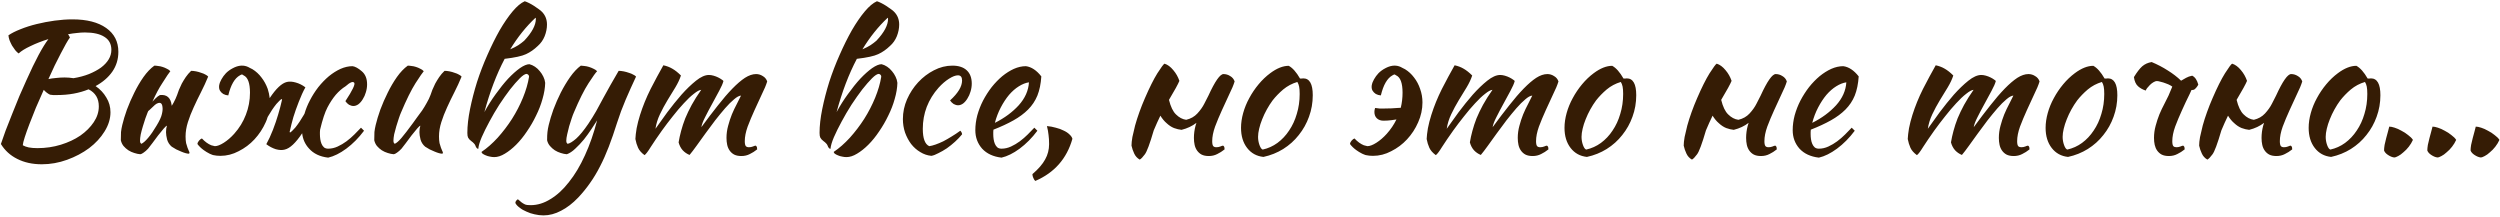 <?xml version="1.0" encoding="UTF-8"?> <svg xmlns="http://www.w3.org/2000/svg" width="1394" height="121" viewBox="0 0 1394 121" fill="none"><path d="M66 28.9C66 33.033 64.867 36.733 62.6 40C60.333 43.2 57.233 45.867 53.3 48C55.833 49.733 57.833 51.867 59.3 54.4C60.833 56.867 61.6 59.6 61.6 62.6C61.6 66.2 60.5 69.767 58.3 73.3C56.167 76.767 53.3 79.867 49.7 82.6C46.1 85.267 42 87.433 37.4 89.1C32.8 90.767 28.1 91.6 23.3 91.6C18.1 91.6 13.533 90.6 9.6 88.6C5.733 86.667 2.7 83.9 0.5 80.3C1.167 78.3 2.033 75.833 3.1 72.9C4.233 69.9 5.467 66.767 6.8 63.5C8.133 60.167 9.467 56.867 10.8 53.6C12.2 50.333 13.5 47.4 14.7 44.8C17.233 39.133 19.5 34.433 21.5 30.7C23.5 26.967 25.333 24 27 21.8C23.333 22.933 20 24.233 17 25.7C14 27.1 11.8 28.467 10.4 29.8C9.8 29.4 9.167 28.8 8.5 28C7.9 27.2 7.3 26.333 6.7 25.4C6.167 24.4 5.7 23.4 5.3 22.4C4.967 21.4 4.767 20.5 4.7 19.7C6.433 18.5 8.667 17.367 11.4 16.3C14.2 15.167 17.233 14.2 20.5 13.4C23.767 12.6 27.1 11.967 30.5 11.5C33.967 11.033 37.267 10.8 40.4 10.8C48.4 10.8 54.667 12.4 59.2 15.6C63.733 18.8 66 23.233 66 28.9ZM27.9 52.8C26.633 52.2 25.467 51.3 24.4 50.1C22.867 53.5 21.4 56.833 20 60.1C18.667 63.367 17.467 66.4 16.4 69.2C15.333 72 14.467 74.433 13.8 76.5C13.133 78.567 12.767 80.067 12.7 81C13.633 81.533 14.733 81.933 16 82.2C17.333 82.467 18.967 82.6 20.9 82.6C25.433 82.6 29.767 81.967 33.9 80.7C38.033 79.433 41.667 77.733 44.8 75.6C47.933 73.4 50.433 70.9 52.3 68.1C54.167 65.3 55.1 62.367 55.1 59.3C55.1 54.9 53.2 51.733 49.4 49.8C44.2 51.933 38.333 53 31.8 53C30.867 53 30.133 53 29.6 53C29.133 53 28.567 52.933 27.9 52.8ZM47.3 18.1C45.9 18.1 44.4 18.2 42.8 18.4C41.267 18.533 39.633 18.767 37.9 19.1C38.167 19.367 38.367 19.667 38.5 20C38.7 20.267 38.867 20.567 39 20.9C38.4 21.7 37.667 22.867 36.8 24.4C35.933 25.933 34.967 27.733 33.9 29.8C32.833 31.8 31.7 34.033 30.5 36.5C29.367 38.967 28.2 41.5 27 44.1C28.133 43.833 29.5 43.633 31.1 43.5C32.767 43.3 34.4 43.2 36 43.2C36.867 43.2 37.7 43.233 38.5 43.3C39.367 43.367 40.2 43.467 41 43.6C44.2 43.067 47.067 42.3 49.6 41.3C52.2 40.233 54.433 39.033 56.3 37.7C58.167 36.3 59.6 34.767 60.6 33.1C61.6 31.433 62.1 29.667 62.1 27.8C62.1 24.6 60.833 22.2 58.3 20.6C55.767 18.933 52.1 18.1 47.3 18.1ZM87.275 70.1C88.942 67.367 89.942 65.2 90.275 63.6C90.675 61.933 90.775 60.567 90.575 59.5C90.375 57.7 89.542 57.033 88.075 57.5C87.475 57.7 86.908 58.033 86.375 58.5C85.842 58.967 85.308 59.467 84.775 60C84.242 60.533 83.708 61.033 83.175 61.5C82.975 61.633 82.808 61.767 82.675 61.9C82.542 62.233 82.408 62.533 82.275 62.8C81.942 63.533 81.542 64.6 81.075 66C80.608 67.4 80.142 68.867 79.675 70.4C79.208 71.933 78.808 73.433 78.475 74.9C78.208 76.367 78.075 77.533 78.075 78.4C78.075 78.933 78.142 79.333 78.275 79.6C78.475 79.867 78.642 80.067 78.775 80.2C79.775 79.8 81.042 78.7 82.575 76.9C84.108 75.1 85.675 72.833 87.275 70.1ZM84.975 56.7C85.508 56.1 86.042 55.533 86.575 55C87.508 54.067 88.375 53.4 89.175 53C91.108 52.8 92.608 53.167 93.675 54.1C94.742 55.033 95.408 56.467 95.675 58.4C95.675 58.6 95.708 58.8 95.775 59C96.108 58.4 96.442 57.833 96.775 57.3C97.575 55.833 98.242 54.367 98.775 52.9C99.042 52.1 99.375 51.167 99.775 50.1C100.242 48.967 100.775 47.8 101.375 46.6C102.042 45.4 102.775 44.2 103.575 43C104.442 41.733 105.442 40.567 106.575 39.5C107.442 39.5 108.375 39.6 109.375 39.8C110.375 40 111.308 40.267 112.175 40.6C113.108 40.867 113.908 41.2 114.575 41.6C115.242 41.933 115.742 42.3 116.075 42.7C114.875 45.633 113.542 48.533 112.075 51.4C110.608 54.267 109.242 57.1 107.975 59.9C106.708 62.633 105.642 65.367 104.775 68.1C103.908 70.833 103.475 73.5 103.475 76.1C103.475 77.5 103.575 78.733 103.775 79.8C104.042 80.8 104.308 81.667 104.575 82.4C104.842 83.067 105.075 83.633 105.275 84.1C105.542 84.567 105.675 84.967 105.675 85.3C105.675 85.367 105.608 85.467 105.475 85.6C105.408 85.667 105.342 85.7 105.275 85.7C104.808 85.7 104.208 85.6 103.475 85.4C102.742 85.2 101.908 84.9 100.975 84.5C100.108 84.167 99.208 83.767 98.275 83.3C97.408 82.833 96.575 82.333 95.775 81.8C94.508 80.733 93.642 79.4 93.175 77.8C92.775 76.2 92.575 74.833 92.575 73.7C92.575 72.3 92.742 71.1 93.075 70.1C92.808 70.1 92.208 70.633 91.275 71.7C90.342 72.767 89.308 74.033 88.175 75.5C87.108 76.967 86.042 78.4 84.975 79.8C83.908 81.2 83.108 82.233 82.575 82.9C81.708 83.833 80.875 84.567 80.075 85.1C79.342 85.633 78.742 85.933 78.275 86C77.208 85.933 76.075 85.7 74.875 85.3C73.742 84.967 72.642 84.467 71.575 83.8C70.575 83.133 69.675 82.333 68.875 81.4C68.142 80.467 67.642 79.4 67.375 78.2C67.375 76.333 67.408 74.8 67.475 73.6C67.608 72.4 67.842 71.1 68.175 69.7C68.775 67.167 69.642 64.3 70.775 61.1C71.975 57.9 73.342 54.767 74.875 51.7C76.408 48.567 78.108 45.667 79.975 43C81.908 40.267 83.942 38.133 86.075 36.6C86.675 36.6 87.375 36.667 88.175 36.8C88.975 36.867 89.775 37.033 90.575 37.3C91.442 37.567 92.242 37.9 92.975 38.3C93.775 38.633 94.442 39.1 94.975 39.7C94.375 40.367 92.875 42.6 90.475 46.4C88.742 49 86.908 52.433 84.975 56.7ZM149.189 65.4C148.922 66.333 148.589 67.233 148.189 68.1C146.589 71.7 144.489 74.9 141.889 77.7C139.356 80.433 136.422 82.633 133.089 84.3C129.822 86.033 126.422 86.9 122.889 86.9C121.489 86.9 120.189 86.767 118.989 86.5C118.856 86.5 118.722 86.467 118.589 86.4C118.256 86.267 117.922 86.133 117.589 86C117.389 85.867 117.156 85.767 116.889 85.7C115.689 85.1 114.589 84.433 113.589 83.7C112.122 82.633 110.956 81.5 110.089 80.3C110.156 79.633 110.456 79 110.989 78.4C111.589 77.733 112.122 77.333 112.589 77.2C114.256 79 115.989 80.267 117.789 81C117.922 81.067 118.589 81.233 119.789 81.5C121.122 81.5 122.789 80.867 124.789 79.6C126.789 78.333 128.722 76.667 130.589 74.6C133.456 71.4 135.622 67.867 137.089 64C138.622 60.067 139.389 55.967 139.389 51.7C139.389 46.3 138.189 43.067 135.789 42L134.989 41.5C134.589 41.567 134.189 41.733 133.789 42C130.856 43.6 128.689 47.333 127.289 53.2C126.289 53.133 125.356 52.867 124.489 52.4C123.689 51.867 123.089 51.267 122.689 50.6C122.222 49.8 122.056 48.833 122.189 47.7C122.389 46.5 122.822 45.333 123.489 44.2C124.156 43 124.989 41.867 125.989 40.8C127.056 39.733 128.289 38.833 129.689 38.1C132.489 36.567 135.089 36.2 137.489 37C138.089 37.2 138.656 37.467 139.189 37.8C139.722 38.067 140.256 38.333 140.789 38.6C142.722 39.8 144.389 41.333 145.789 43.2C147.256 45.067 148.422 47.2 149.289 49.6C149.822 51.267 150.189 52.967 150.389 54.7C153.922 49.367 157.122 46.367 159.989 45.7C161.389 45.367 163.022 45.467 164.889 46C166.822 46.533 168.622 47.433 170.289 48.7C169.022 50.967 167.789 53.667 166.589 56.8C165.389 59.867 164.389 62.7 163.589 65.3C162.856 67.833 162.156 70.6 161.489 73.6C161.556 73.8 161.722 73.867 161.989 73.8C162.122 73.733 162.456 73.433 162.989 72.9C163.589 72.3 164.156 71.7 164.689 71.1C166.289 69.1 167.856 66.767 169.389 64.1C169.522 63.9 169.656 63.667 169.789 63.4C170.522 60.867 171.522 58.4 172.789 56C174.122 53.4 175.689 50.933 177.489 48.6C179.356 46.267 181.322 44.233 183.389 42.5C185.522 40.767 187.689 39.4 189.889 38.4C192.156 37.4 194.389 36.9 196.589 36.9C198.056 37.1 199.756 38.033 201.689 39.7C203.689 41.367 204.689 43.8 204.689 47C204.689 48.533 204.456 50.033 203.989 51.5C203.589 52.9 203.022 54.167 202.289 55.3C201.622 56.433 200.822 57.367 199.889 58.1C198.956 58.767 198.022 59.1 197.089 59.1C196.289 59.1 195.456 58.867 194.589 58.4C193.789 57.867 193.122 57.2 192.589 56.4C196.589 50.333 198.222 46.9 197.489 46.1C196.756 45.233 195.156 45.9 192.689 48.1C190.756 49.3 188.922 50.9 187.189 52.9C185.522 54.9 183.989 57.233 182.589 59.9C181.189 62.567 179.822 66.7 178.489 72.3C178.489 72.7 178.456 73.133 178.389 73.6C178.389 74 178.389 74.433 178.389 74.9C178.389 75.767 178.456 76.667 178.589 77.6C178.722 78.533 178.956 79.4 179.289 80.2C179.622 81 180.089 81.667 180.689 82.2C181.289 82.667 182.056 82.9 182.989 82.9C184.789 82.9 186.556 82.5 188.289 81.7C190.022 80.9 191.656 79.933 193.189 78.8C194.789 77.6 196.256 76.333 197.589 75C198.989 73.6 200.222 72.333 201.289 71.2C201.956 71.8 202.522 72.367 202.989 72.9C199.989 76.9 196.689 80.233 193.089 82.9C189.556 85.5 186.189 87.167 182.989 87.9C178.389 87.367 174.822 85.667 172.289 82.8C170.089 80.4 168.822 77.567 168.489 74.3C164.889 79.7 161.656 82.733 158.789 83.4C157.389 83.8 155.722 83.733 153.789 83.2C151.922 82.6 150.156 81.667 148.489 80.4C149.756 78.133 150.989 75.467 152.189 72.4C153.389 69.267 154.356 66.433 155.089 63.9C155.889 61.3 156.622 58.5 157.289 55.5C157.222 55.3 157.056 55.233 156.789 55.3C156.656 55.367 156.289 55.7 155.689 56.3C155.156 56.9 154.622 57.467 154.089 58C152.489 60 150.922 62.333 149.389 65C149.322 65.133 149.256 65.267 149.189 65.4ZM237.084 81.8C235.817 80.733 234.95 79.4 234.484 77.8C234.084 76.2 233.884 74.833 233.884 73.7C233.884 72.3 234.05 71.1 234.384 70.1C234.117 70.1 233.517 70.633 232.584 71.7C231.65 72.767 230.617 74.033 229.484 75.5C228.417 76.967 227.35 78.4 226.284 79.8C225.217 81.2 224.417 82.233 223.884 82.9C223.017 83.833 222.184 84.567 221.384 85.1C220.65 85.633 220.05 85.933 219.584 86C218.517 85.933 217.384 85.7 216.184 85.3C215.05 84.967 213.95 84.467 212.884 83.8C211.884 83.133 210.984 82.333 210.184 81.4C209.45 80.467 208.95 79.4 208.684 78.2C208.684 76.333 208.717 74.8 208.784 73.6C208.917 72.4 209.15 71.1 209.484 69.7C210.084 67.167 210.95 64.3 212.084 61.1C213.284 57.9 214.65 54.767 216.184 51.7C217.717 48.567 219.417 45.667 221.284 43C223.217 40.267 225.25 38.133 227.384 36.6C227.984 36.6 228.684 36.667 229.484 36.8C230.284 36.867 231.084 37.033 231.884 37.3C232.75 37.567 233.55 37.9 234.284 38.3C235.084 38.633 235.75 39.1 236.284 39.7C235.684 40.367 234.15 42.6 231.684 46.4C229.284 50.2 226.584 55.667 223.584 62.8C223.25 63.533 222.85 64.6 222.384 66C221.917 67.4 221.45 68.867 220.984 70.4C220.517 71.933 220.117 73.433 219.784 74.9C219.517 76.367 219.384 77.533 219.384 78.4C219.384 78.933 219.45 79.333 219.584 79.6C219.784 79.867 219.95 80.067 220.084 80.2C221.084 79.8 222.35 78.7 223.884 76.9C225.417 75.1 227.55 72.333 230.284 68.6C230.95 67.667 231.717 66.6 232.584 65.4C233.517 64.2 234.45 62.933 235.384 61.6C236.317 60.2 237.184 58.767 237.984 57.3C238.85 55.833 239.55 54.367 240.084 52.9C240.35 52.1 240.684 51.167 241.084 50.1C241.55 48.967 242.084 47.8 242.684 46.6C243.35 45.4 244.084 44.2 244.884 43C245.75 41.733 246.75 40.567 247.884 39.5C248.75 39.5 249.684 39.6 250.684 39.8C251.684 40 252.617 40.267 253.484 40.6C254.417 40.867 255.217 41.2 255.884 41.6C256.55 41.933 257.05 42.3 257.384 42.7C256.184 45.633 254.85 48.533 253.384 51.4C251.917 54.267 250.55 57.1 249.284 59.9C248.017 62.633 246.95 65.367 246.084 68.1C245.217 70.833 244.784 73.5 244.784 76.1C244.784 77.5 244.884 78.733 245.084 79.8C245.35 80.8 245.617 81.667 245.884 82.4C246.15 83.067 246.384 83.633 246.584 84.1C246.85 84.567 246.984 84.967 246.984 85.3C246.984 85.367 246.917 85.467 246.784 85.6C246.717 85.667 246.65 85.7 246.584 85.7C246.117 85.7 245.517 85.6 244.784 85.4C244.05 85.2 243.217 84.9 242.284 84.5C241.417 84.167 240.517 83.767 239.584 83.3C238.717 82.833 237.884 82.333 237.084 81.8ZM292.298 22.7C296.631 18.1 298.798 14.033 298.798 10.5C298.798 10.233 298.731 10.033 298.598 9.9C293.331 14.833 288.631 20.7 284.498 27.5C286.364 26.7 287.864 25.933 288.998 25.2C290.198 24.4 291.298 23.567 292.298 22.7ZM299.898 25.6C297.831 27.6 295.631 29.133 293.298 30.2C291.031 31.267 287.064 32.133 281.398 32.8C276.864 41.4 273.098 51.3 270.098 62.5C271.964 59.033 274.064 55.7 276.398 52.5C278.731 49.233 281.031 46.367 283.298 43.9C285.631 41.433 287.831 39.467 289.898 38C292.031 36.533 293.798 35.8 295.198 35.8C296.264 36.067 297.298 36.533 298.298 37.2C299.298 37.867 300.198 38.7 300.998 39.7C301.798 40.633 302.464 41.667 302.998 42.8C303.531 43.867 303.864 45 303.998 46.2C303.931 49 303.431 52 302.498 55.2C301.631 58.333 300.431 61.433 298.898 64.5C297.431 67.567 295.731 70.5 293.798 73.3C291.931 76.1 289.931 78.567 287.798 80.7C285.731 82.767 283.631 84.433 281.498 85.7C279.431 86.967 277.464 87.6 275.598 87.6C274.798 87.6 273.964 87.5 273.098 87.3C272.298 87.167 271.531 86.933 270.798 86.6C270.131 86.333 269.564 86.033 269.098 85.7C268.698 85.367 268.498 85.033 268.498 84.7C271.564 82.633 274.564 80 277.498 76.8C280.431 73.533 283.098 70.033 285.498 66.3C287.898 62.5 289.931 58.567 291.598 54.5C293.264 50.433 294.398 46.533 294.998 42.8C294.998 42 294.564 41.467 293.698 41.2C292.764 41.2 291.464 42.033 289.798 43.7C288.198 45.3 286.398 47.367 284.398 49.9C282.464 52.433 280.464 55.267 278.398 58.4C276.398 61.533 274.564 64.667 272.898 67.8C271.231 70.867 269.798 73.767 268.598 76.5C267.464 79.167 266.831 81.333 266.698 83C266.031 83 265.464 82.333 264.998 81C264.864 80.667 264.631 80.333 264.298 80C263.964 79.6 263.431 79.133 262.698 78.6C262.364 78.333 262.031 78.033 261.698 77.7C261.364 77.3 261.131 76.967 260.998 76.7C260.731 76.167 260.598 75.3 260.598 74.1C260.598 70.167 261.098 65.733 262.098 60.8C263.098 55.867 264.398 50.833 265.998 45.7C267.664 40.567 269.598 35.533 271.798 30.6C273.998 25.6 276.264 21.033 278.598 16.9C280.998 12.767 283.398 9.267 285.798 6.4C288.198 3.533 290.464 1.633 292.598 0.7C293.264 0.9 294.064 1.233 294.998 1.7C295.931 2.167 296.864 2.7 297.798 3.3C298.731 3.9 299.598 4.5 300.398 5.1C301.264 5.7 301.898 6.233 302.298 6.7C304.098 8.567 304.998 10.9 304.998 13.7C304.998 15.833 304.564 18 303.698 20.2C302.831 22.333 301.564 24.133 299.898 25.6ZM344.066 68.5C342.532 73.367 340.999 77.8 339.466 81.8C337.932 85.8 336.299 89.467 334.566 92.8C332.832 96.2 330.966 99.3 328.966 102.1C326.966 104.967 324.766 107.667 322.366 110.2C319.299 113.4 316.132 115.833 312.866 117.5C309.599 119.233 306.332 120.1 303.066 120.1C301.399 120.1 299.732 119.9 298.066 119.5C296.466 119.167 294.966 118.667 293.566 118C292.099 117.4 290.832 116.667 289.766 115.8C288.632 115 287.832 114.133 287.366 113.2C287.366 112.4 287.832 111.7 288.766 111.1C289.566 111.833 290.232 112.4 290.766 112.8C291.299 113.2 291.832 113.533 292.366 113.8C292.832 114.067 293.366 114.233 293.966 114.3C294.499 114.367 295.132 114.4 295.866 114.4C299.666 114.4 303.366 113.267 306.966 111C310.632 108.8 314.066 105.633 317.266 101.5C320.532 97.433 323.499 92.467 326.166 86.6C328.832 80.8 331.099 74.3 332.966 67.1C332.099 68.433 331.032 70.067 329.766 72C328.499 73.933 327.099 75.867 325.566 77.8C324.032 79.667 322.432 81.367 320.766 82.9C319.166 84.433 317.599 85.467 316.066 86C314.999 85.933 313.866 85.7 312.666 85.3C311.532 84.967 310.432 84.467 309.366 83.8C308.366 83.133 307.466 82.333 306.666 81.4C305.866 80.467 305.332 79.4 305.066 78.2C305.066 76.267 305.132 74.733 305.266 73.6C305.399 72.4 305.632 71.1 305.966 69.7C306.566 67.167 307.432 64.3 308.566 61.1C309.766 57.9 311.132 54.767 312.666 51.7C314.266 48.567 315.999 45.667 317.866 43C319.799 40.267 321.799 38.133 323.866 36.6C324.399 36.6 325.066 36.667 325.866 36.8C326.666 36.867 327.499 37.033 328.366 37.3C329.232 37.567 330.066 37.9 330.866 38.3C331.666 38.633 332.366 39.1 332.966 39.7C332.232 40.367 330.632 42.6 328.166 46.4C325.699 50.2 322.966 55.667 319.966 62.8C319.632 63.533 319.232 64.6 318.766 66C318.299 67.4 317.832 68.867 317.366 70.4C316.966 71.933 316.599 73.433 316.266 74.9C315.932 76.367 315.766 77.533 315.766 78.4C315.766 78.933 315.832 79.333 315.966 79.6C316.166 79.867 316.332 80.067 316.466 80.2C317.666 80 319.266 79.033 321.266 77.3C323.266 75.5 325.532 72.733 328.066 69C329.666 66.6 331.132 64.233 332.466 61.9C333.799 59.5 335.099 57.1 336.366 54.7C337.699 52.3 339.066 49.833 340.466 47.3C341.866 44.767 343.366 42.167 344.966 39.5C345.832 39.5 346.766 39.6 347.766 39.8C348.766 40 349.732 40.267 350.666 40.6C351.599 40.867 352.399 41.2 353.066 41.6C353.799 41.933 354.332 42.3 354.666 42.7C352.599 47.1 350.666 51.4 348.866 55.6C347.066 59.8 345.466 64.1 344.066 68.5ZM413.191 53.3C412.125 53.367 410.825 54.067 409.291 55.4C407.758 56.667 406.091 58.333 404.291 60.4C402.558 62.4 400.725 64.633 398.791 67.1C396.925 69.567 395.091 72.033 393.291 74.5C391.558 76.9 389.925 79.167 388.391 81.3C386.858 83.433 385.558 85.133 384.491 86.4C383.025 85.8 381.758 84.933 380.691 83.8C379.625 82.6 378.858 81.133 378.391 79.4C378.725 77.333 379.191 75.2 379.791 73C380.391 70.733 381.158 68.4 382.091 66C383.091 63.6 384.291 61.1 385.691 58.5C387.158 55.833 388.925 53.033 390.991 50.1C389.991 50.167 388.625 50.9 386.891 52.3C385.158 53.633 383.291 55.4 381.291 57.6C379.291 59.733 377.225 62.167 375.091 64.9C372.958 67.567 370.958 70.2 369.091 72.8C366.625 76.267 364.558 79.3 362.891 81.9C361.291 84.5 360.125 86.033 359.391 86.5C357.658 85.233 356.458 83.867 355.791 82.4C355.125 80.933 354.625 79.3 354.291 77.5C354.358 75.9 354.591 73.9 354.991 71.5C355.458 69.1 356.091 66.633 356.891 64.1C358.425 59.233 360.391 54.4 362.791 49.6C365.258 44.8 367.625 40.4 369.891 36.4C371.758 36.8 373.425 37.433 374.891 38.3C376.425 39.167 378.025 40.433 379.691 42.1C379.025 44.167 377.991 46.367 376.591 48.7C375.191 50.967 373.725 53.367 372.191 55.9C370.658 58.433 369.258 61.033 367.991 63.7C366.725 66.367 365.891 69.067 365.491 71.8C367.358 69.133 369.558 66.067 372.091 62.6C374.691 59.133 377.325 55.867 379.991 52.8C382.725 49.733 385.425 47.133 388.091 45C390.758 42.867 393.158 41.8 395.291 41.8C396.091 41.8 396.958 41.933 397.891 42.2C398.825 42.467 399.691 42.8 400.491 43.2C401.291 43.6 401.958 44 402.491 44.4C403.025 44.733 403.325 45 403.391 45.2C403.058 46.533 402.258 48.367 400.991 50.7C399.791 52.967 398.491 55.367 397.091 57.9C395.691 60.433 394.391 62.9 393.191 65.3C391.991 67.633 391.291 69.5 391.091 70.9C394.358 66.433 397.425 62.4 400.291 58.8C403.158 55.133 405.858 52 408.391 49.4C410.925 46.8 413.258 44.8 415.391 43.4C417.591 42 419.658 41.3 421.591 41.3C422.925 41.3 424.158 41.667 425.291 42.4C426.491 43.067 427.325 44.067 427.791 45.4C427.191 47.4 426.191 49.8 424.791 52.6C423.458 55.4 422.091 58.367 420.691 61.5C419.291 64.567 418.025 67.6 416.891 70.6C415.825 73.6 415.291 76.3 415.291 78.7C415.291 80.1 415.491 81.033 415.891 81.5C416.291 81.9 416.858 82.1 417.591 82.1C418.391 82.1 419.125 81.967 419.791 81.7C420.525 81.367 421.058 81.2 421.391 81.2C421.791 81.467 422.025 81.8 422.091 82.2C422.158 82.6 422.191 82.967 422.191 83.3C420.858 84.367 419.491 85.233 418.091 85.9C416.691 86.633 415.125 87 413.391 87C411.791 87 410.458 86.733 409.391 86.2C408.391 85.667 407.558 84.933 406.891 84C406.225 83.067 405.758 82 405.491 80.8C405.225 79.6 405.091 78.3 405.091 76.9C405.091 74.633 405.391 72.4 405.991 70.2C406.591 67.933 407.291 65.8 408.091 63.8C408.958 61.733 409.858 59.833 410.791 58.1C411.725 56.3 412.525 54.7 413.191 53.3ZM488.684 22.7C493.018 18.1 495.184 14.033 495.184 10.5C495.184 10.233 495.118 10.033 494.984 9.9C489.718 14.833 485.018 20.7 480.884 27.5C482.751 26.7 484.251 25.933 485.384 25.2C486.584 24.4 487.684 23.567 488.684 22.7ZM496.284 25.6C494.218 27.6 492.018 29.133 489.684 30.2C487.418 31.267 483.451 32.133 477.784 32.8C473.251 41.4 469.484 51.3 466.484 62.5C468.351 59.033 470.451 55.7 472.784 52.5C475.118 49.233 477.418 46.367 479.684 43.9C482.018 41.433 484.218 39.467 486.284 38C488.418 36.533 490.184 35.8 491.584 35.8C492.651 36.067 493.684 36.533 494.684 37.2C495.684 37.867 496.584 38.7 497.384 39.7C498.184 40.633 498.851 41.667 499.384 42.8C499.918 43.867 500.251 45 500.384 46.2C500.318 49 499.818 52 498.884 55.2C498.018 58.333 496.818 61.433 495.284 64.5C493.818 67.567 492.118 70.5 490.184 73.3C488.318 76.1 486.318 78.567 484.184 80.7C482.118 82.767 480.018 84.433 477.884 85.7C475.818 86.967 473.851 87.6 471.984 87.6C471.184 87.6 470.351 87.5 469.484 87.3C468.684 87.167 467.918 86.933 467.184 86.6C466.518 86.333 465.951 86.033 465.484 85.7C465.084 85.367 464.884 85.033 464.884 84.7C467.951 82.633 470.951 80 473.884 76.8C476.818 73.533 479.484 70.033 481.884 66.3C484.284 62.5 486.318 58.567 487.984 54.5C489.651 50.433 490.784 46.533 491.384 42.8C491.384 42 490.951 41.467 490.084 41.2C489.151 41.2 487.851 42.033 486.184 43.7C484.584 45.3 482.784 47.367 480.784 49.9C478.851 52.433 476.851 55.267 474.784 58.4C472.784 61.533 470.951 64.667 469.284 67.8C467.618 70.867 466.184 73.767 464.984 76.5C463.851 79.167 463.218 81.333 463.084 83C462.418 83 461.851 82.333 461.384 81C461.251 80.667 461.018 80.333 460.684 80C460.351 79.6 459.818 79.133 459.084 78.6C458.751 78.333 458.418 78.033 458.084 77.7C457.751 77.3 457.518 76.967 457.384 76.7C457.118 76.167 456.984 75.3 456.984 74.1C456.984 70.167 457.484 65.733 458.484 60.8C459.484 55.867 460.784 50.833 462.384 45.7C464.051 40.567 465.984 35.533 468.184 30.6C470.384 25.6 472.651 21.033 474.984 16.9C477.384 12.767 479.784 9.267 482.184 6.4C484.584 3.533 486.851 1.633 488.984 0.7C489.651 0.9 490.451 1.233 491.384 1.7C492.318 2.167 493.251 2.7 494.184 3.3C495.118 3.9 495.984 4.5 496.784 5.1C497.651 5.7 498.284 6.233 498.684 6.7C500.484 8.567 501.384 10.9 501.384 13.7C501.384 15.833 500.951 18 500.084 20.2C499.218 22.333 497.951 24.133 496.284 25.6ZM503.452 66.4C503.452 62.6 504.219 58.933 505.752 55.4C507.352 51.8 509.419 48.633 511.952 45.9C514.552 43.1 517.486 40.867 520.752 39.2C524.086 37.467 527.519 36.6 531.052 36.6C534.519 36.6 537.186 37.467 539.052 39.2C540.919 40.933 541.852 43.4 541.852 46.6C541.852 48.133 541.619 49.633 541.152 51.1C540.752 52.5 540.186 53.767 539.452 54.9C538.786 56.033 537.986 56.967 537.052 57.7C536.119 58.367 535.186 58.7 534.252 58.7C533.452 58.7 532.619 58.467 531.752 58C530.952 57.467 530.286 56.8 529.752 56C534.219 51.933 536.452 48.233 536.452 44.9C536.452 42.967 535.686 42 534.152 42C532.819 42 531.152 42.633 529.152 43.9C527.152 45.167 525.219 46.833 523.352 48.9C520.486 52.1 518.286 55.667 516.752 59.6C515.286 63.467 514.552 67.533 514.552 71.8C514.552 77.2 515.752 80.433 518.152 81.5C519.152 81.367 520.319 81.067 521.652 80.6C522.986 80.133 524.419 79.533 525.952 78.8C527.486 78 529.052 77.1 530.652 76.1C532.319 75.1 533.919 74.033 535.452 72.9C535.719 73.1 535.952 73.4 536.152 73.8C536.352 74.2 536.452 74.567 536.452 74.9C535.319 76.3 534.019 77.667 532.552 79C531.086 80.333 529.552 81.567 527.952 82.7C526.352 83.767 524.786 84.667 523.252 85.4C521.786 86.2 520.486 86.7 519.352 86.9C517.152 86.7 515.086 86 513.152 84.8C511.219 83.667 509.519 82.167 508.052 80.3C506.652 78.433 505.519 76.3 504.652 73.9C503.852 71.5 503.452 69 503.452 66.4ZM580.644 42.6C580.378 46.733 579.644 50.3 578.444 53.3C577.244 56.233 575.511 58.833 573.244 61.1C571.044 63.3 568.344 65.3 565.144 67.1C561.944 68.9 558.211 70.633 553.944 72.3C553.944 72.7 553.911 73.133 553.844 73.6C553.844 74 553.844 74.433 553.844 74.9C553.844 75.767 553.911 76.667 554.044 77.6C554.178 78.533 554.411 79.4 554.744 80.2C555.078 81 555.544 81.667 556.144 82.2C556.744 82.667 557.511 82.9 558.444 82.9C560.244 82.9 562.011 82.5 563.744 81.7C565.478 80.9 567.111 79.933 568.644 78.8C570.244 77.6 571.711 76.333 573.044 75C574.444 73.6 575.678 72.333 576.744 71.2C577.411 71.8 577.978 72.367 578.444 72.9C575.444 76.9 572.144 80.233 568.544 82.9C565.011 85.5 561.644 87.167 558.444 87.9C553.844 87.367 550.244 85.7 547.644 82.9C545.111 80.033 543.844 76.6 543.844 72.6C543.844 69.867 544.211 67.1 544.944 64.3C545.744 61.433 546.811 58.7 548.144 56.1C549.544 53.433 551.144 50.933 552.944 48.6C554.811 46.267 556.778 44.233 558.844 42.5C560.978 40.767 563.144 39.4 565.344 38.4C567.611 37.4 569.844 36.9 572.044 36.9C575.111 37.3 577.978 39.2 580.644 42.6ZM573.744 45.9C571.944 46.167 570.078 46.9 568.144 48.1C566.211 49.3 564.378 50.9 562.644 52.9C560.978 54.9 559.444 57.233 558.044 59.9C556.644 62.567 555.544 65.433 554.744 68.5C560.078 65.833 564.511 62.567 568.044 58.7C571.578 54.767 573.478 50.5 573.744 45.9ZM577.274 100.9C576.874 100.567 576.507 100 576.174 99.2C575.841 98.467 575.674 97.767 575.674 97.1C579.007 94.233 581.374 91.5 582.774 88.9C584.241 86.3 584.974 83.467 584.974 80.4C584.974 78.4 584.874 76.7 584.674 75.3C584.541 73.833 584.241 72.167 583.774 70.3C585.441 70.433 587.074 70.733 588.674 71.2C590.341 71.6 591.807 72.133 593.074 72.8C594.407 73.4 595.507 74.133 596.374 75C597.241 75.8 597.774 76.6 597.974 77.4C594.841 88.467 587.941 96.3 577.274 100.9ZM671.526 57.8C672.526 55.867 673.292 54.367 673.826 53.3C677.492 45.3 680.292 41.3 682.226 41.3C683.559 41.3 684.792 41.667 685.926 42.4C687.126 43.067 687.959 44.067 688.426 45.4C687.826 47.4 686.826 49.8 685.426 52.6C684.092 55.4 682.726 58.367 681.326 61.5C679.926 64.567 678.659 67.6 677.526 70.6C676.459 73.6 675.926 76.3 675.926 78.7C675.926 80.1 676.126 81.033 676.526 81.5C676.926 81.9 677.492 82.1 678.226 82.1C679.026 82.1 679.759 81.967 680.426 81.7C681.159 81.367 681.692 81.2 682.026 81.2C682.426 81.467 682.659 81.8 682.726 82.2C682.792 82.6 682.826 82.967 682.826 83.3C681.492 84.367 680.126 85.233 678.726 85.9C677.326 86.633 675.759 87 674.026 87C672.426 87 671.092 86.733 670.026 86.2C669.026 85.667 668.192 84.933 667.526 84C666.859 83.067 666.392 82 666.126 80.8C665.859 79.6 665.726 78.3 665.726 76.9C665.726 74.633 666.026 72.367 666.626 70.1C666.759 69.567 666.926 69.033 667.126 68.5C664.792 70.3 662.026 71.6 658.826 72.4C657.492 72.267 656.092 71.933 654.626 71.4C653.159 70.8 651.792 69.9 650.526 68.7C649.259 67.633 648.092 66.233 647.026 64.5C645.759 67.1 644.526 69.833 643.326 72.7C641.126 80.233 639.459 84.7 638.326 86.1C637.259 87.567 636.326 88.533 635.526 89C634.126 88.2 633.092 87.067 632.426 85.6C631.759 84.2 631.259 82.733 630.926 81.2C630.926 79.933 631.092 78.333 631.426 76.4C631.826 74.467 632.326 72.333 632.926 70C633.592 67.6 634.392 65.1 635.326 62.5C636.259 59.9 637.292 57.3 638.426 54.7C640.959 48.833 643.259 44.233 645.326 40.9C647.459 37.567 648.792 35.767 649.326 35.5C651.059 36.033 652.692 37.233 654.226 39.1C655.759 40.9 656.892 42.9 657.626 45.1C656.892 46.9 654.992 50.367 651.926 55.5C651.926 55.567 651.892 55.633 651.826 55.7C652.759 59.5 654.059 62.2 655.726 63.8C657.459 65.533 659.359 66.533 661.426 66.8C663.959 66.2 666.026 65.033 667.626 63.3C669.292 61.5 670.592 59.667 671.526 57.8ZM704.496 87.5C700.696 87.1 697.663 85.433 695.396 82.5C693.129 79.567 691.996 75.833 691.996 71.3C691.996 68.633 692.396 65.867 693.196 63C693.996 60.133 695.129 57.367 696.596 54.7C698.063 51.967 699.796 49.4 701.796 47C703.796 44.6 705.963 42.533 708.296 40.8C711.963 38.067 715.396 36.7 718.596 36.7C720.729 37.833 722.829 40.2 724.896 43.8C725.229 43.8 725.529 43.8 725.796 43.8C726.063 43.733 726.363 43.7 726.696 43.7C730.229 43.7 731.996 46.833 731.996 53.1C731.996 57.3 731.296 61.3 729.896 65.1C728.563 68.833 726.663 72.233 724.196 75.3C721.796 78.367 718.896 80.967 715.496 83.1C712.163 85.167 708.496 86.633 704.496 87.5ZM709.596 56C708.463 57.533 707.396 59.2 706.396 61C705.396 62.8 704.529 64.633 703.796 66.5C703.063 68.3 702.496 70.067 702.096 71.8C701.696 73.467 701.496 74.967 701.496 76.3C701.496 77.9 701.763 79.433 702.296 80.9C702.829 82.367 703.429 83.2 704.096 83.4C707.096 82.733 709.829 81.5 712.296 79.7C714.829 77.833 716.996 75.533 718.796 72.8C720.663 70.067 722.096 66.967 723.096 63.5C724.163 60.033 724.696 56.333 724.696 52.4C724.696 50.667 724.596 49.3 724.396 48.3C724.196 47.3 723.863 46.433 723.396 45.7C720.463 46.567 717.829 47.967 715.496 49.9C713.229 51.833 711.263 53.867 709.596 56ZM778.665 66.6C777.731 66.733 776.831 66.867 775.965 67C774.431 67.2 772.931 67.3 771.465 67.3C769.931 67.3 768.698 66.867 767.765 66C766.831 65.133 766.365 63.933 766.365 62.4C766.365 62.133 766.398 61.767 766.465 61.3C766.598 60.767 766.698 60.4 766.765 60.2C767.631 60.333 768.431 60.433 769.165 60.5C769.965 60.5 770.965 60.5 772.165 60.5C774.698 60.5 777.065 60.4 779.265 60.2C779.865 60.133 780.465 60.1 781.065 60.1C781.731 57.367 782.065 54.567 782.065 51.7C782.065 46.3 780.865 43.067 778.465 42L777.665 41.5C777.265 41.567 776.865 41.733 776.465 42C773.531 43.6 771.365 47.333 769.965 53.2C768.965 53.133 768.031 52.867 767.165 52.4C766.365 51.867 765.765 51.267 765.365 50.6C764.898 49.8 764.731 48.833 764.865 47.7C765.065 46.5 765.498 45.333 766.165 44.2C766.831 43 767.665 41.867 768.665 40.8C769.731 39.733 770.965 38.833 772.365 38.1C775.165 36.567 777.765 36.2 780.165 37C780.765 37.2 781.331 37.467 781.865 37.8C782.398 38.067 782.931 38.333 783.465 38.6C785.398 39.8 787.065 41.333 788.465 43.2C789.931 45.067 791.065 47.2 791.865 49.6C792.731 52 793.165 54.5 793.165 57.1C793.165 60.9 792.365 64.6 790.765 68.2C789.231 71.733 787.165 74.9 784.565 77.7C782.031 80.433 779.098 82.633 775.765 84.3C772.498 86.033 769.098 86.9 765.565 86.9C764.165 86.9 762.865 86.767 761.665 86.5C761.531 86.5 761.398 86.467 761.265 86.4C760.931 86.267 760.598 86.133 760.265 86C760.065 85.867 759.831 85.767 759.565 85.7C758.365 85.1 757.265 84.433 756.265 83.7C754.798 82.633 753.631 81.5 752.765 80.3C752.831 79.633 753.131 79 753.665 78.4C754.265 77.733 754.798 77.333 755.265 77.2C756.931 79 758.665 80.267 760.465 81C760.598 81.067 761.265 81.233 762.465 81.5C763.798 81.5 765.465 80.867 767.465 79.6C769.465 78.333 771.398 76.667 773.265 74.6C775.465 72.133 777.265 69.467 778.665 66.6ZM854.402 53.3C853.336 53.367 852.036 54.067 850.502 55.4C848.969 56.667 847.302 58.333 845.502 60.4C843.769 62.4 841.936 64.633 840.002 67.1C838.136 69.567 836.302 72.033 834.502 74.5C832.769 76.9 831.136 79.167 829.602 81.3C828.069 83.433 826.769 85.133 825.702 86.4C824.236 85.8 822.969 84.933 821.902 83.8C820.836 82.6 820.069 81.133 819.602 79.4C819.936 77.333 820.402 75.2 821.002 73C821.602 70.733 822.369 68.4 823.302 66C824.302 63.6 825.502 61.1 826.902 58.5C828.369 55.833 830.136 53.033 832.202 50.1C831.202 50.167 829.836 50.9 828.102 52.3C826.369 53.633 824.502 55.4 822.502 57.6C820.502 59.733 818.436 62.167 816.302 64.9C814.169 67.567 812.169 70.2 810.302 72.8C807.836 76.267 805.769 79.3 804.102 81.9C802.502 84.5 801.336 86.033 800.602 86.5C798.869 85.233 797.669 83.867 797.002 82.4C796.336 80.933 795.836 79.3 795.502 77.5C795.569 75.9 795.802 73.9 796.202 71.5C796.669 69.1 797.302 66.633 798.102 64.1C799.636 59.233 801.602 54.4 804.002 49.6C806.469 44.8 808.836 40.4 811.102 36.4C812.969 36.8 814.636 37.433 816.102 38.3C817.636 39.167 819.236 40.433 820.902 42.1C820.236 44.167 819.202 46.367 817.802 48.7C816.402 50.967 814.936 53.367 813.402 55.9C811.869 58.433 810.469 61.033 809.202 63.7C807.936 66.367 807.102 69.067 806.702 71.8C808.569 69.133 810.769 66.067 813.302 62.6C815.902 59.133 818.536 55.867 821.202 52.8C823.936 49.733 826.636 47.133 829.302 45C831.969 42.867 834.369 41.8 836.502 41.8C837.302 41.8 838.169 41.933 839.102 42.2C840.036 42.467 840.902 42.8 841.702 43.2C842.502 43.6 843.169 44 843.702 44.4C844.236 44.733 844.536 45 844.602 45.2C844.269 46.533 843.469 48.367 842.202 50.7C841.002 52.967 839.702 55.367 838.302 57.9C836.902 60.433 835.602 62.9 834.402 65.3C833.202 67.633 832.502 69.5 832.302 70.9C835.569 66.433 838.636 62.4 841.502 58.8C844.369 55.133 847.069 52 849.602 49.4C852.136 46.8 854.469 44.8 856.602 43.4C858.802 42 860.869 41.3 862.802 41.3C864.136 41.3 865.369 41.667 866.502 42.4C867.702 43.067 868.536 44.067 869.002 45.4C868.402 47.4 867.402 49.8 866.002 52.6C864.669 55.4 863.302 58.367 861.902 61.5C860.502 64.567 859.236 67.6 858.102 70.6C857.036 73.6 856.502 76.3 856.502 78.7C856.502 80.1 856.702 81.033 857.102 81.5C857.502 81.9 858.069 82.1 858.802 82.1C859.602 82.1 860.336 81.967 861.002 81.7C861.736 81.367 862.269 81.2 862.602 81.2C863.002 81.467 863.236 81.8 863.302 82.2C863.369 82.6 863.402 82.967 863.402 83.3C862.069 84.367 860.702 85.233 859.302 85.9C857.902 86.633 856.336 87 854.602 87C853.002 87 851.669 86.733 850.602 86.2C849.602 85.667 848.769 84.933 848.102 84C847.436 83.067 846.969 82 846.702 80.8C846.436 79.6 846.302 78.3 846.302 76.9C846.302 74.633 846.602 72.4 847.202 70.2C847.802 67.933 848.502 65.8 849.302 63.8C850.169 61.733 851.069 59.833 852.002 58.1C852.936 56.3 853.736 54.7 854.402 53.3ZM884.867 87.5C881.067 87.1 878.034 85.433 875.767 82.5C873.5 79.567 872.367 75.833 872.367 71.3C872.367 68.633 872.767 65.867 873.567 63C874.367 60.133 875.5 57.367 876.967 54.7C878.434 51.967 880.167 49.4 882.167 47C884.167 44.6 886.334 42.533 888.667 40.8C892.334 38.067 895.767 36.7 898.967 36.7C901.1 37.833 903.2 40.2 905.267 43.8C905.6 43.8 905.9 43.8 906.167 43.8C906.434 43.733 906.734 43.7 907.067 43.7C910.6 43.7 912.367 46.833 912.367 53.1C912.367 57.3 911.667 61.3 910.267 65.1C908.934 68.833 907.034 72.233 904.567 75.3C902.167 78.367 899.267 80.967 895.867 83.1C892.534 85.167 888.867 86.633 884.867 87.5ZM889.967 56C888.834 57.533 887.767 59.2 886.767 61C885.767 62.8 884.9 64.633 884.167 66.5C883.434 68.3 882.867 70.067 882.467 71.8C882.067 73.467 881.867 74.967 881.867 76.3C881.867 77.9 882.134 79.433 882.667 80.9C883.2 82.367 883.8 83.2 884.467 83.4C887.467 82.733 890.2 81.5 892.667 79.7C895.2 77.833 897.367 75.533 899.167 72.8C901.034 70.067 902.467 66.967 903.467 63.5C904.534 60.033 905.067 56.333 905.067 52.4C905.067 50.667 904.967 49.3 904.767 48.3C904.567 47.3 904.234 46.433 903.767 45.7C900.834 46.567 898.2 47.967 895.867 49.9C893.6 51.833 891.634 53.867 889.967 56ZM979.436 57.8C980.436 55.867 981.202 54.367 981.736 53.3C985.402 45.3 988.202 41.3 990.136 41.3C991.469 41.3 992.702 41.667 993.836 42.4C995.036 43.067 995.869 44.067 996.336 45.4C995.736 47.4 994.736 49.8 993.336 52.6C992.002 55.4 990.636 58.367 989.236 61.5C987.836 64.567 986.569 67.6 985.436 70.6C984.369 73.6 983.836 76.3 983.836 78.7C983.836 80.1 984.036 81.033 984.436 81.5C984.836 81.9 985.402 82.1 986.136 82.1C986.936 82.1 987.669 81.967 988.336 81.7C989.069 81.367 989.602 81.2 989.936 81.2C990.336 81.467 990.569 81.8 990.636 82.2C990.702 82.6 990.736 82.967 990.736 83.3C989.402 84.367 988.036 85.233 986.636 85.9C985.236 86.633 983.669 87 981.936 87C980.336 87 979.002 86.733 977.936 86.2C976.936 85.667 976.102 84.933 975.436 84C974.769 83.067 974.302 82 974.036 80.8C973.769 79.6 973.636 78.3 973.636 76.9C973.636 74.633 973.936 72.367 974.536 70.1C974.669 69.567 974.836 69.033 975.036 68.5C972.702 70.3 969.936 71.6 966.736 72.4C965.402 72.267 964.002 71.933 962.536 71.4C961.069 70.8 959.702 69.9 958.436 68.7C957.169 67.633 956.002 66.233 954.936 64.5C953.669 67.1 952.436 69.833 951.236 72.7C949.036 80.233 947.369 84.7 946.236 86.1C945.169 87.567 944.236 88.533 943.436 89C942.036 88.2 941.002 87.067 940.336 85.6C939.669 84.2 939.169 82.733 938.836 81.2C938.836 79.933 939.002 78.333 939.336 76.4C939.736 74.467 940.236 72.333 940.836 70C941.502 67.6 942.302 65.1 943.236 62.5C944.169 59.9 945.202 57.3 946.336 54.7C948.869 48.833 951.169 44.233 953.236 40.9C955.369 37.567 956.702 35.767 957.236 35.5C958.969 36.033 960.602 37.233 962.136 39.1C963.669 40.9 964.802 42.9 965.536 45.1C964.802 46.9 962.902 50.367 959.836 55.5C959.836 55.567 959.802 55.633 959.736 55.7C960.669 59.5 961.969 62.2 963.636 63.8C965.369 65.533 967.269 66.533 969.336 66.8C971.869 66.2 973.936 65.033 975.536 63.3C977.202 61.5 978.502 59.667 979.436 57.8ZM1036.41 42.6C1036.14 46.733 1035.41 50.3 1034.21 53.3C1033.01 56.233 1031.27 58.833 1029.01 61.1C1026.81 63.3 1024.11 65.3 1020.91 67.1C1017.71 68.9 1013.97 70.633 1009.71 72.3C1009.71 72.7 1009.67 73.133 1009.61 73.6C1009.61 74 1009.61 74.433 1009.61 74.9C1009.61 75.767 1009.67 76.667 1009.81 77.6C1009.94 78.533 1010.17 79.4 1010.51 80.2C1010.84 81 1011.31 81.667 1011.91 82.2C1012.51 82.667 1013.27 82.9 1014.21 82.9C1016.01 82.9 1017.77 82.5 1019.51 81.7C1021.24 80.9 1022.87 79.933 1024.41 78.8C1026.01 77.6 1027.47 76.333 1028.81 75C1030.21 73.6 1031.44 72.333 1032.51 71.2C1033.17 71.8 1033.74 72.367 1034.21 72.9C1031.21 76.9 1027.91 80.233 1024.31 82.9C1020.77 85.5 1017.41 87.167 1014.21 87.9C1009.61 87.367 1006.01 85.7 1003.41 82.9C1000.87 80.033 999.606 76.6 999.606 72.6C999.606 69.867 999.973 67.1 1000.71 64.3C1001.51 61.433 1002.57 58.7 1003.91 56.1C1005.31 53.433 1006.91 50.933 1008.71 48.6C1010.57 46.267 1012.54 44.233 1014.61 42.5C1016.74 40.767 1018.91 39.4 1021.11 38.4C1023.37 37.4 1025.61 36.9 1027.81 36.9C1030.87 37.3 1033.74 39.2 1036.41 42.6ZM1029.51 45.9C1027.71 46.167 1025.84 46.9 1023.91 48.1C1021.97 49.3 1020.14 50.9 1018.41 52.9C1016.74 54.9 1015.21 57.233 1013.81 59.9C1012.41 62.567 1011.31 65.433 1010.51 68.5C1015.84 65.833 1020.27 62.567 1023.81 58.7C1027.34 54.767 1029.24 50.5 1029.51 45.9ZM1122.66 53.3C1121.6 53.367 1120.3 54.067 1118.76 55.4C1117.23 56.667 1115.56 58.333 1113.76 60.4C1112.03 62.4 1110.2 64.633 1108.26 67.1C1106.4 69.567 1104.56 72.033 1102.76 74.5C1101.03 76.9 1099.4 79.167 1097.86 81.3C1096.33 83.433 1095.03 85.133 1093.96 86.4C1092.5 85.8 1091.23 84.933 1090.16 83.8C1089.1 82.6 1088.33 81.133 1087.86 79.4C1088.2 77.333 1088.66 75.2 1089.26 73C1089.86 70.733 1090.63 68.4 1091.56 66C1092.56 63.6 1093.76 61.1 1095.16 58.5C1096.63 55.833 1098.4 53.033 1100.46 50.1C1099.46 50.167 1098.1 50.9 1096.36 52.3C1094.63 53.633 1092.76 55.4 1090.76 57.6C1088.76 59.733 1086.7 62.167 1084.56 64.9C1082.43 67.567 1080.43 70.2 1078.56 72.8C1076.1 76.267 1074.03 79.3 1072.36 81.9C1070.76 84.5 1069.6 86.033 1068.86 86.5C1067.13 85.233 1065.93 83.867 1065.26 82.4C1064.6 80.933 1064.1 79.3 1063.76 77.5C1063.83 75.9 1064.06 73.9 1064.46 71.5C1064.93 69.1 1065.56 66.633 1066.36 64.1C1067.9 59.233 1069.86 54.4 1072.26 49.6C1074.73 44.8 1077.1 40.4 1079.36 36.4C1081.23 36.8 1082.9 37.433 1084.36 38.3C1085.9 39.167 1087.5 40.433 1089.16 42.1C1088.5 44.167 1087.46 46.367 1086.06 48.7C1084.66 50.967 1083.2 53.367 1081.66 55.9C1080.13 58.433 1078.73 61.033 1077.46 63.7C1076.2 66.367 1075.36 69.067 1074.96 71.8C1076.83 69.133 1079.03 66.067 1081.56 62.6C1084.16 59.133 1086.8 55.867 1089.46 52.8C1092.2 49.733 1094.9 47.133 1097.56 45C1100.23 42.867 1102.63 41.8 1104.76 41.8C1105.56 41.8 1106.43 41.933 1107.36 42.2C1108.3 42.467 1109.16 42.8 1109.96 43.2C1110.76 43.6 1111.43 44 1111.96 44.4C1112.5 44.733 1112.8 45 1112.86 45.2C1112.53 46.533 1111.73 48.367 1110.46 50.7C1109.26 52.967 1107.96 55.367 1106.56 57.9C1105.16 60.433 1103.86 62.9 1102.66 65.3C1101.46 67.633 1100.76 69.5 1100.56 70.9C1103.83 66.433 1106.9 62.4 1109.76 58.8C1112.63 55.133 1115.33 52 1117.86 49.4C1120.4 46.8 1122.73 44.8 1124.86 43.4C1127.06 42 1129.13 41.3 1131.06 41.3C1132.4 41.3 1133.63 41.667 1134.76 42.4C1135.96 43.067 1136.8 44.067 1137.26 45.4C1136.66 47.4 1135.66 49.8 1134.26 52.6C1132.93 55.4 1131.56 58.367 1130.16 61.5C1128.76 64.567 1127.5 67.6 1126.36 70.6C1125.3 73.6 1124.76 76.3 1124.76 78.7C1124.76 80.1 1124.96 81.033 1125.36 81.5C1125.76 81.9 1126.33 82.1 1127.06 82.1C1127.86 82.1 1128.6 81.967 1129.26 81.7C1130 81.367 1130.53 81.2 1130.86 81.2C1131.26 81.467 1131.5 81.8 1131.56 82.2C1131.63 82.6 1131.66 82.967 1131.66 83.3C1130.33 84.367 1128.96 85.233 1127.56 85.9C1126.16 86.633 1124.6 87 1122.86 87C1121.26 87 1119.93 86.733 1118.86 86.2C1117.86 85.667 1117.03 84.933 1116.36 84C1115.7 83.067 1115.23 82 1114.96 80.8C1114.7 79.6 1114.56 78.3 1114.56 76.9C1114.56 74.633 1114.86 72.4 1115.46 70.2C1116.06 67.933 1116.76 65.8 1117.56 63.8C1118.43 61.733 1119.33 59.833 1120.26 58.1C1121.2 56.3 1122 54.7 1122.66 53.3ZM1153.13 87.5C1149.33 87.1 1146.3 85.433 1144.03 82.5C1141.76 79.567 1140.63 75.833 1140.63 71.3C1140.63 68.633 1141.03 65.867 1141.83 63C1142.63 60.133 1143.76 57.367 1145.23 54.7C1146.7 51.967 1148.43 49.4 1150.43 47C1152.43 44.6 1154.6 42.533 1156.93 40.8C1160.6 38.067 1164.03 36.7 1167.23 36.7C1169.36 37.833 1171.46 40.2 1173.53 43.8C1173.86 43.8 1174.16 43.8 1174.43 43.8C1174.7 43.733 1175 43.7 1175.33 43.7C1178.86 43.7 1180.63 46.833 1180.63 53.1C1180.63 57.3 1179.93 61.3 1178.53 65.1C1177.2 68.833 1175.3 72.233 1172.83 75.3C1170.43 78.367 1167.53 80.967 1164.13 83.1C1160.8 85.167 1157.13 86.633 1153.13 87.5ZM1158.23 56C1157.1 57.533 1156.03 59.2 1155.03 61C1154.03 62.8 1153.16 64.633 1152.43 66.5C1151.7 68.3 1151.13 70.067 1150.73 71.8C1150.33 73.467 1150.13 74.967 1150.13 76.3C1150.13 77.9 1150.4 79.433 1150.93 80.9C1151.46 82.367 1152.06 83.2 1152.73 83.4C1155.73 82.733 1158.46 81.5 1160.93 79.7C1163.46 77.833 1165.63 75.533 1167.43 72.8C1169.3 70.067 1170.73 66.967 1171.73 63.5C1172.8 60.033 1173.33 56.333 1173.33 52.4C1173.33 50.667 1173.23 49.3 1173.03 48.3C1172.83 47.3 1172.5 46.433 1172.03 45.7C1169.1 46.567 1166.46 47.967 1164.13 49.9C1161.86 51.833 1159.9 53.867 1158.23 56ZM1221.97 50.2C1221.64 51 1221.27 51.8 1220.87 52.6C1219.47 55.4 1218.07 58.367 1216.67 61.5C1215.27 64.567 1214 67.6 1212.87 70.6C1211.8 73.6 1211.27 76.3 1211.27 78.7C1211.27 80.1 1211.47 81.033 1211.87 81.5C1212.27 81.9 1212.84 82.1 1213.57 82.1C1214.37 82.1 1215.1 81.967 1215.77 81.7C1216.5 81.367 1217.04 81.2 1217.37 81.2C1217.77 81.467 1218 81.8 1218.07 82.2C1218.14 82.6 1218.17 82.967 1218.17 83.3C1216.84 84.367 1215.47 85.233 1214.07 85.9C1212.67 86.633 1211.1 87 1209.37 87C1207.77 87 1206.44 86.733 1205.37 86.2C1204.37 85.667 1203.54 84.933 1202.87 84C1202.2 83.067 1201.74 82 1201.47 80.8C1201.2 79.6 1201.07 78.3 1201.07 76.9C1201.07 74.633 1201.37 72.4 1201.97 70.2C1202.57 67.933 1203.27 65.8 1204.07 63.8C1204.94 61.733 1205.84 59.833 1206.77 58.1C1207.7 56.3 1208.5 54.7 1209.17 53.3L1211.27 48.3C1211 48.1 1210.7 47.9 1210.37 47.7C1209.57 47.233 1208.67 46.833 1207.67 46.5C1206.67 46.1 1205.7 45.8 1204.77 45.6C1203.9 45.333 1203.24 45.2 1202.77 45.2C1202.1 45.2 1201.4 45.433 1200.67 45.9C1200 46.3 1199.37 46.8 1198.77 47.4C1198.17 48 1197.64 48.6 1197.17 49.2C1196.77 49.8 1196.54 50.233 1196.47 50.5C1194.8 49.967 1193.37 49.167 1192.17 48.1C1190.97 47.033 1190.2 45.333 1189.87 43C1191.54 40.267 1193.07 38.267 1194.47 37C1195.94 35.733 1197.7 34.933 1199.77 34.6C1202.97 35.933 1205.97 37.5 1208.77 39.3C1211.57 41.033 1214.04 42.933 1216.17 45C1217.17 44.467 1218.1 43.933 1218.97 43.4C1219.9 42.867 1221.04 42.467 1222.37 42.2C1223.97 43 1225.1 44.667 1225.77 47.2C1225.17 48.333 1224.44 49.233 1223.57 49.9C1223.3 50.1 1222.77 50.2 1221.97 50.2ZM1266.84 57.8C1267.84 55.867 1268.6 54.367 1269.14 53.3C1272.8 45.3 1275.6 41.3 1277.54 41.3C1278.87 41.3 1280.1 41.667 1281.24 42.4C1282.44 43.067 1283.27 44.067 1283.74 45.4C1283.14 47.4 1282.14 49.8 1280.74 52.6C1279.4 55.4 1278.04 58.367 1276.64 61.5C1275.24 64.567 1273.97 67.6 1272.84 70.6C1271.77 73.6 1271.24 76.3 1271.24 78.7C1271.24 80.1 1271.44 81.033 1271.84 81.5C1272.24 81.9 1272.8 82.1 1273.54 82.1C1274.34 82.1 1275.07 81.967 1275.74 81.7C1276.47 81.367 1277 81.2 1277.34 81.2C1277.74 81.467 1277.97 81.8 1278.04 82.2C1278.1 82.6 1278.14 82.967 1278.14 83.3C1276.8 84.367 1275.44 85.233 1274.04 85.9C1272.64 86.633 1271.07 87 1269.34 87C1267.74 87 1266.4 86.733 1265.34 86.2C1264.34 85.667 1263.5 84.933 1262.84 84C1262.17 83.067 1261.7 82 1261.44 80.8C1261.17 79.6 1261.04 78.3 1261.04 76.9C1261.04 74.633 1261.34 72.367 1261.94 70.1C1262.07 69.567 1262.24 69.033 1262.44 68.5C1260.1 70.3 1257.34 71.6 1254.14 72.4C1252.8 72.267 1251.4 71.933 1249.94 71.4C1248.47 70.8 1247.1 69.9 1245.84 68.7C1244.57 67.633 1243.4 66.233 1242.34 64.5C1241.07 67.1 1239.84 69.833 1238.64 72.7C1236.44 80.233 1234.77 84.7 1233.64 86.1C1232.57 87.567 1231.64 88.533 1230.84 89C1229.44 88.2 1228.4 87.067 1227.74 85.6C1227.07 84.2 1226.57 82.733 1226.24 81.2C1226.24 79.933 1226.4 78.333 1226.74 76.4C1227.14 74.467 1227.64 72.333 1228.24 70C1228.9 67.6 1229.7 65.1 1230.64 62.5C1231.57 59.9 1232.6 57.3 1233.74 54.7C1236.27 48.833 1238.57 44.233 1240.64 40.9C1242.77 37.567 1244.1 35.767 1244.64 35.5C1246.37 36.033 1248 37.233 1249.54 39.1C1251.07 40.9 1252.2 42.9 1252.94 45.1C1252.2 46.9 1250.3 50.367 1247.24 55.5C1247.24 55.567 1247.2 55.633 1247.14 55.7C1248.07 59.5 1249.37 62.2 1251.04 63.8C1252.77 65.533 1254.67 66.533 1256.74 66.8C1259.27 66.2 1261.34 65.033 1262.94 63.3C1264.6 61.5 1265.9 59.667 1266.84 57.8ZM1299.81 87.5C1296.01 87.1 1292.98 85.433 1290.71 82.5C1288.44 79.567 1287.31 75.833 1287.31 71.3C1287.31 68.633 1287.71 65.867 1288.51 63C1289.31 60.133 1290.44 57.367 1291.91 54.7C1293.38 51.967 1295.11 49.4 1297.11 47C1299.11 44.6 1301.28 42.533 1303.61 40.8C1307.28 38.067 1310.71 36.7 1313.91 36.7C1316.04 37.833 1318.14 40.2 1320.21 43.8C1320.54 43.8 1320.84 43.8 1321.11 43.8C1321.38 43.733 1321.68 43.7 1322.01 43.7C1325.54 43.7 1327.31 46.833 1327.31 53.1C1327.31 57.3 1326.61 61.3 1325.21 65.1C1323.88 68.833 1321.98 72.233 1319.51 75.3C1317.11 78.367 1314.21 80.967 1310.81 83.1C1307.48 85.167 1303.81 86.633 1299.81 87.5ZM1304.91 56C1303.78 57.533 1302.71 59.2 1301.71 61C1300.71 62.8 1299.84 64.633 1299.11 66.5C1298.38 68.3 1297.81 70.067 1297.41 71.8C1297.01 73.467 1296.81 74.967 1296.81 76.3C1296.81 77.9 1297.08 79.433 1297.61 80.9C1298.14 82.367 1298.74 83.2 1299.41 83.4C1302.41 82.733 1305.14 81.5 1307.61 79.7C1310.14 77.833 1312.31 75.533 1314.11 72.8C1315.98 70.067 1317.41 66.967 1318.41 63.5C1319.48 60.033 1320.01 56.333 1320.01 52.4C1320.01 50.667 1319.91 49.3 1319.71 48.3C1319.51 47.3 1319.18 46.433 1318.71 45.7C1315.78 46.567 1313.14 47.967 1310.81 49.9C1308.54 51.833 1306.58 53.867 1304.91 56ZM1334.95 87.8C1333.88 87.667 1332.75 87.2 1331.55 86.4C1330.42 85.667 1329.68 84.833 1329.35 83.9C1329.35 83.1 1329.45 82.067 1329.65 80.8C1329.92 79.533 1330.22 78.267 1330.55 77C1330.88 75.667 1331.22 74.433 1331.55 73.3C1331.88 72.1 1332.12 71.2 1332.25 70.6C1333.05 70.6 1334.05 70.8 1335.25 71.2C1336.52 71.6 1337.78 72.167 1339.05 72.9C1340.38 73.567 1341.62 74.367 1342.75 75.3C1343.95 76.167 1344.85 77.067 1345.45 78C1344.85 79.333 1344.08 80.6 1343.15 81.8C1342.22 83 1341.22 84.033 1340.15 84.9C1339.15 85.833 1338.18 86.533 1337.25 87C1336.32 87.533 1335.55 87.8 1334.95 87.8ZM1359.07 87.8C1358 87.667 1356.87 87.2 1355.67 86.4C1354.54 85.667 1353.8 84.833 1353.47 83.9C1353.47 83.1 1353.57 82.067 1353.77 80.8C1354.04 79.533 1354.34 78.267 1354.67 77C1355 75.667 1355.34 74.433 1355.67 73.3C1356 72.1 1356.24 71.2 1356.37 70.6C1357.17 70.6 1358.17 70.8 1359.37 71.2C1360.64 71.6 1361.9 72.167 1363.17 72.9C1364.5 73.567 1365.74 74.367 1366.87 75.3C1368.07 76.167 1368.97 77.067 1369.57 78C1368.97 79.333 1368.2 80.6 1367.27 81.8C1366.34 83 1365.34 84.033 1364.27 84.9C1363.27 85.833 1362.3 86.533 1361.37 87C1360.44 87.533 1359.67 87.8 1359.07 87.8ZM1383.19 87.8C1382.12 87.667 1380.99 87.2 1379.79 86.4C1378.66 85.667 1377.92 84.833 1377.59 83.9C1377.59 83.1 1377.69 82.067 1377.89 80.8C1378.16 79.533 1378.46 78.267 1378.79 77C1379.12 75.667 1379.46 74.433 1379.79 73.3C1380.12 72.1 1380.36 71.2 1380.49 70.6C1381.29 70.6 1382.29 70.8 1383.49 71.2C1384.76 71.6 1386.02 72.167 1387.29 72.9C1388.62 73.567 1389.86 74.367 1390.99 75.3C1392.19 76.167 1393.09 77.067 1393.69 78C1393.09 79.333 1392.32 80.6 1391.39 81.8C1390.46 83 1389.46 84.033 1388.39 84.9C1387.39 85.833 1386.42 86.533 1385.49 87C1384.56 87.533 1383.79 87.8 1383.19 87.8Z" fill="#351C05"></path></svg> 